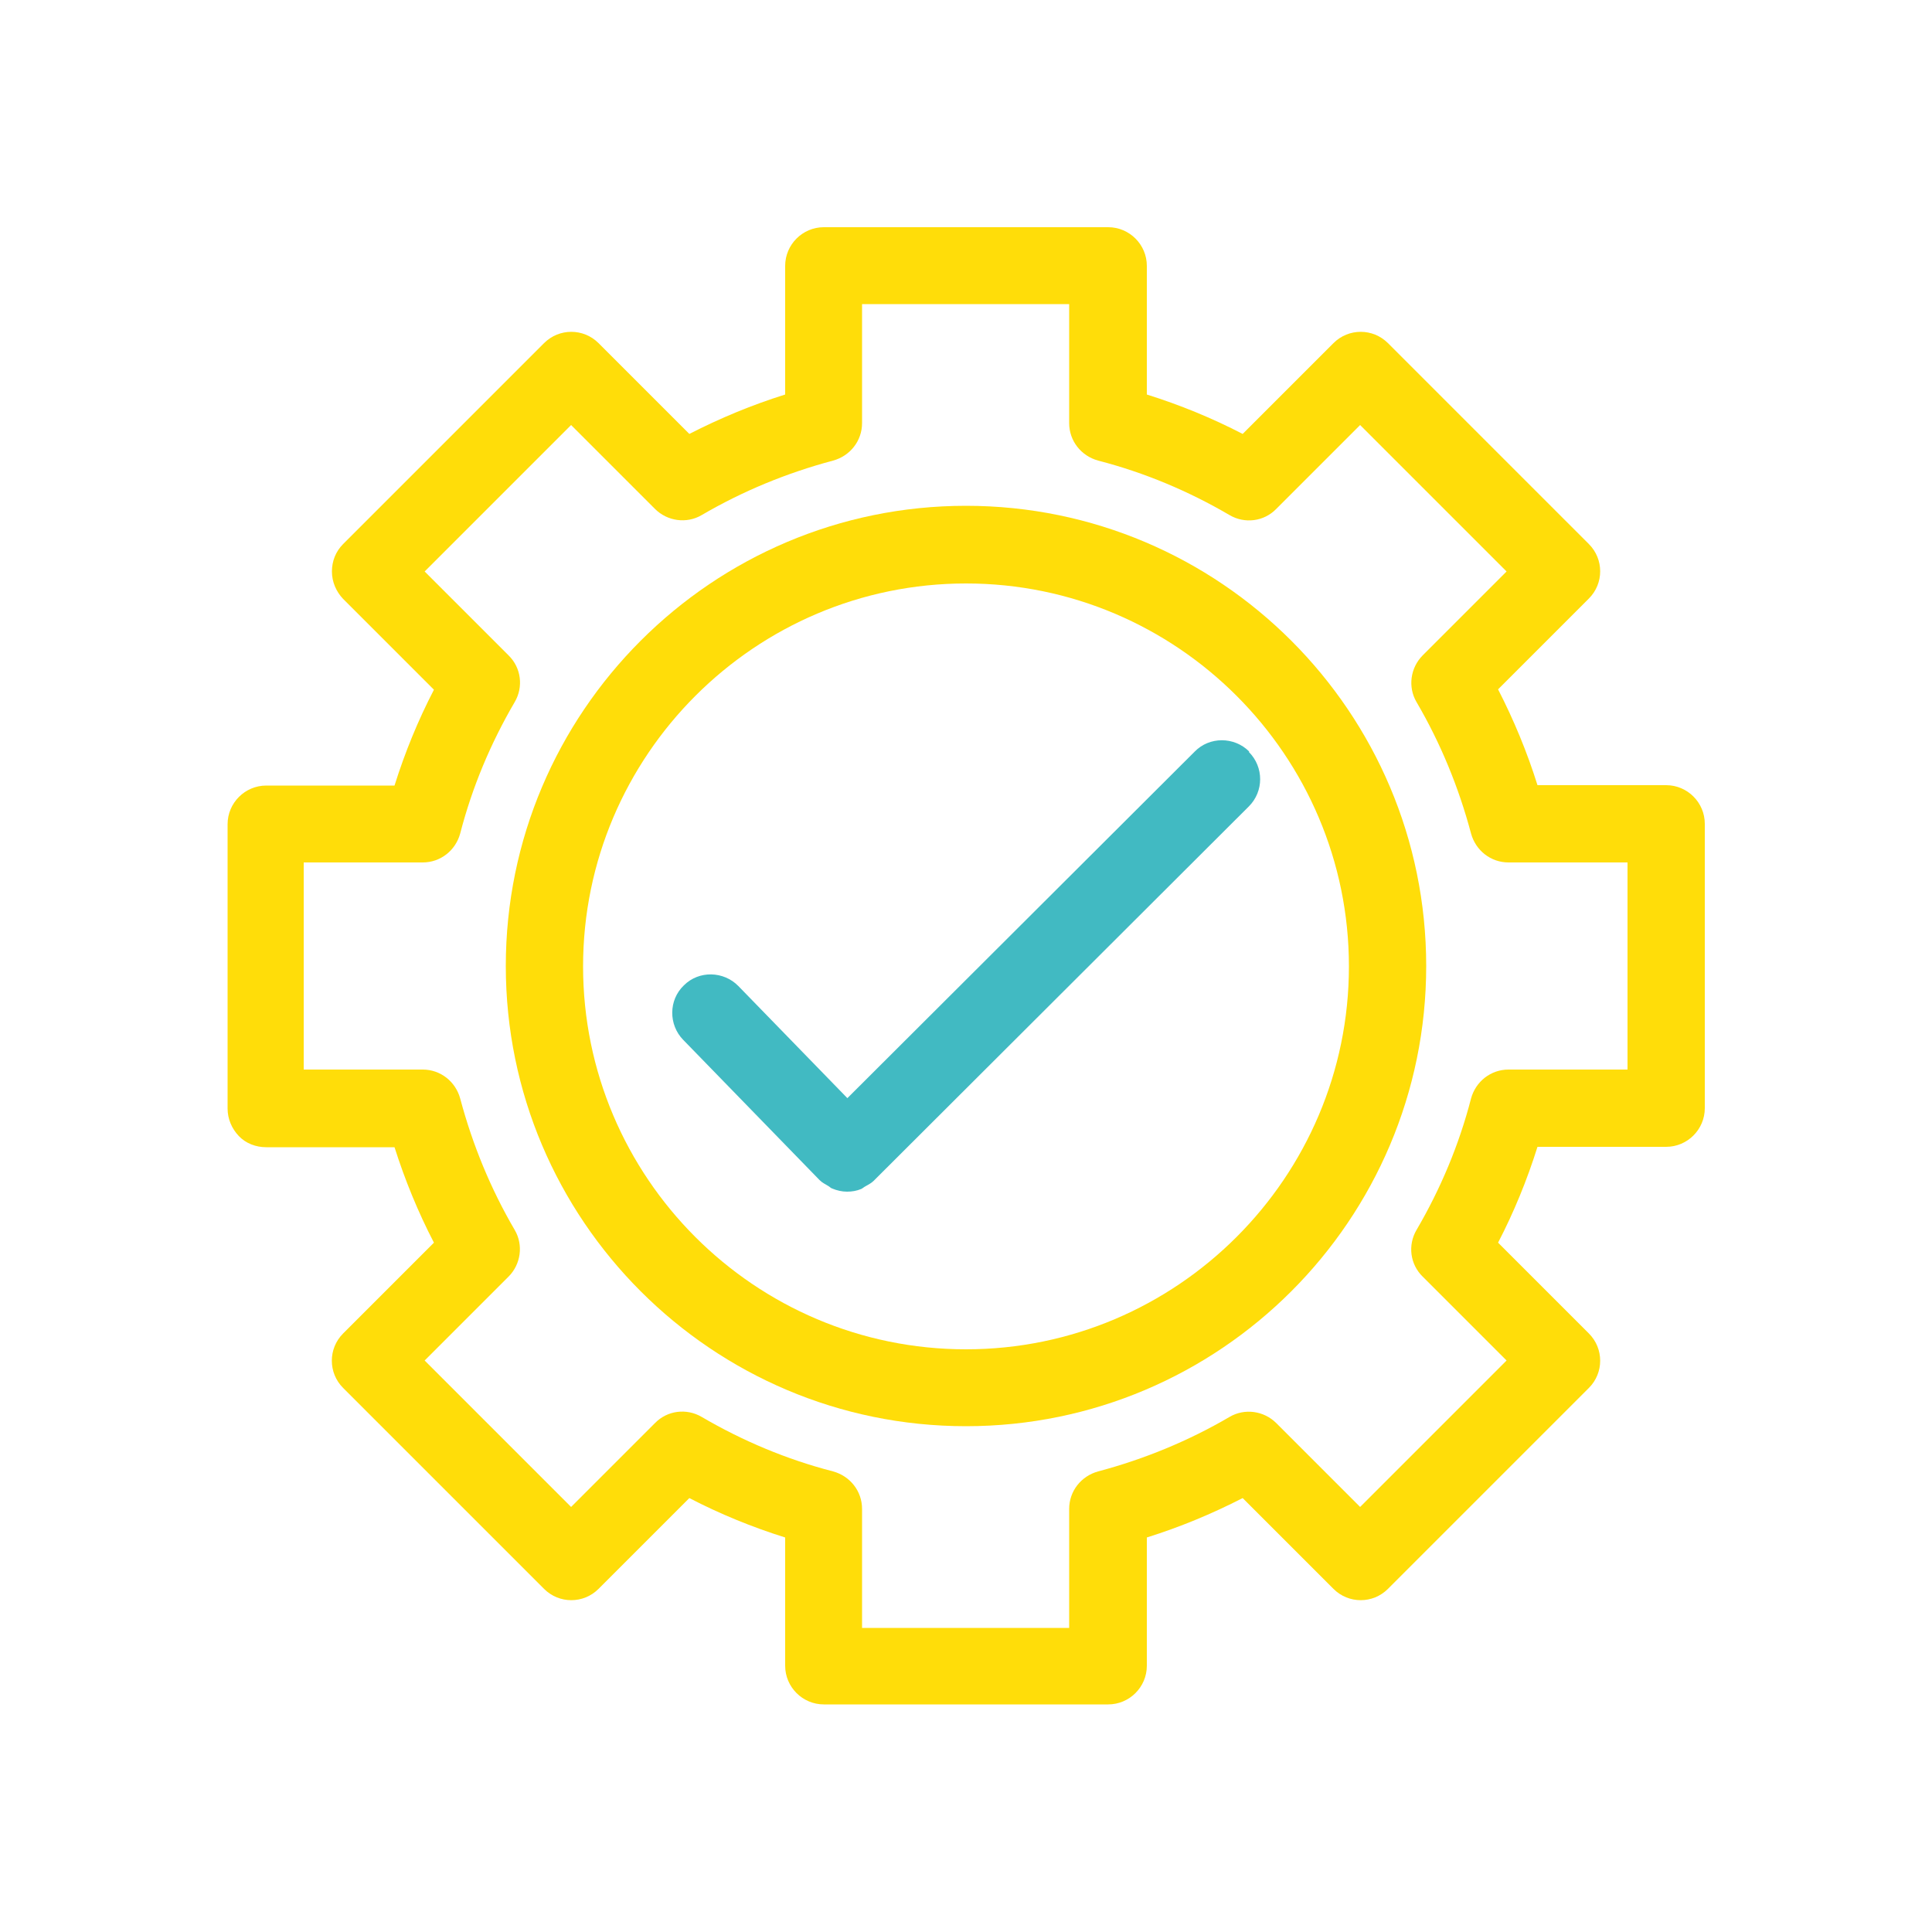 <?xml version="1.0" encoding="UTF-8"?><svg id="Layer_1" xmlns="http://www.w3.org/2000/svg" viewBox="0 0 50 50"><defs><style>.cls-1{fill:none;}.cls-2{fill:#ffdd09;}.cls-3{fill:#41bac2;}</style></defs><g><path class="cls-2" d="M25,13.09c-6.57,0-11.91,5.34-11.91,11.91s5.34,11.91,11.91,11.91,11.91-5.34,11.91-11.91-5.34-11.91-11.91-11.91Zm0,21.83c-5.47,0-9.91-4.45-9.91-9.91s4.45-9.91,9.91-9.91,9.91,4.45,9.91,9.91-4.45,9.91-9.91,9.91Z"/><path class="cls-2" d="M43.12,20.32h-3.33c-.27-.86-.61-1.68-1.02-2.48l2.35-2.35c.39-.39,.39-1.02,0-1.41l-5.2-5.2c-.39-.39-1.02-.39-1.41,0l-2.35,2.35c-.79-.41-1.62-.75-2.48-1.02v-3.33c0-.55-.45-1-1-1h-7.36c-.55,0-1,.45-1,1v3.33c-.86,.27-1.68,.61-2.48,1.02l-2.35-2.35c-.39-.39-1.02-.39-1.41,0l-5.2,5.2c-.19,.19-.29,.44-.29,.71s.11,.52,.29,.71l2.35,2.35c-.41,.79-.75,1.62-1.02,2.48h-3.32c-.55,0-1,.45-1,1v7.36c0,.27,.11,.52,.29,.71s.44,.29,.71,.29h3.32c.27,.85,.61,1.68,1.02,2.47l-2.35,2.35c-.39,.39-.39,1.02,0,1.41l5.2,5.2c.39,.39,1.02,.39,1.41,0l2.35-2.35c.79,.41,1.62,.75,2.48,1.02v3.32c0,.55,.45,1,1,1h7.36c.55,0,1-.45,1-1v-3.32c.86-.27,1.68-.61,2.48-1.02l2.35,2.35c.39,.39,1.02,.39,1.41,0l5.2-5.2c.39-.39,.39-1.02,0-1.41l-2.35-2.35c.41-.79,.75-1.62,1.02-2.48h3.33c.55,0,1-.45,1-1v-7.36c0-.55-.45-1-1-1Zm-1,7.36h-3.08c-.46,0-.85,.31-.97,.75-.31,1.2-.79,2.34-1.41,3.4-.23,.39-.17,.89,.16,1.21l2.17,2.17-3.79,3.79-2.17-2.17c-.32-.32-.82-.39-1.21-.16-1.06,.62-2.2,1.09-3.4,1.41-.44,.12-.75,.51-.75,.97v3.08h-5.36v-3.08c0-.46-.31-.85-.75-.97-1.2-.31-2.34-.79-3.4-1.41-.39-.23-.89-.17-1.21,.16l-2.17,2.17-3.79-3.79,2.17-2.17c.32-.32,.39-.82,.16-1.21-.62-1.06-1.09-2.2-1.41-3.4-.12-.44-.51-.75-.97-.75h-3.08v-5.36h3.08c.46,0,.85-.31,.97-.75,.31-1.2,.79-2.34,1.41-3.4,.23-.39,.17-.89-.16-1.21l-2.17-2.17,3.79-3.79,2.17,2.17c.32,.32,.82,.39,1.21,.16,1.06-.62,2.2-1.09,3.4-1.41,.44-.12,.75-.51,.75-.97v-3.08h5.36v3.08c0,.46,.31,.85,.75,.97,1.2,.31,2.34,.79,3.4,1.41,.39,.23,.89,.17,1.21-.16l2.17-2.17,3.79,3.79-2.17,2.17c-.32,.32-.39,.82-.16,1.21,.62,1.06,1.09,2.2,1.41,3.4,.12,.44,.51,.75,.97,.75h3.08v5.36Z"/><path class="cls-3" d="M32.33,19.45c-.39-.39-1.03-.39-1.41,0l-8.99,8.97-2.82-2.9c-.38-.39-1.02-.41-1.41-.02-.4,.38-.4,1.02-.02,1.41l3.53,3.63s0,0,0,0,0,0,0,0c.07,.07,.14,.1,.22,.15,.04,.02,.07,.06,.11,.07,.12,.05,.25,.08,.38,.08s.25-.02,.37-.07c.04-.02,.07-.05,.11-.07,.07-.04,.15-.08,.21-.14,0,0,0,0,0,0,0,0,0,0,0,0l9.71-9.69c.39-.39,.39-1.02,0-1.41Z"/></g><rect class="cls-1" y="0" width="50" height="50"/></svg>